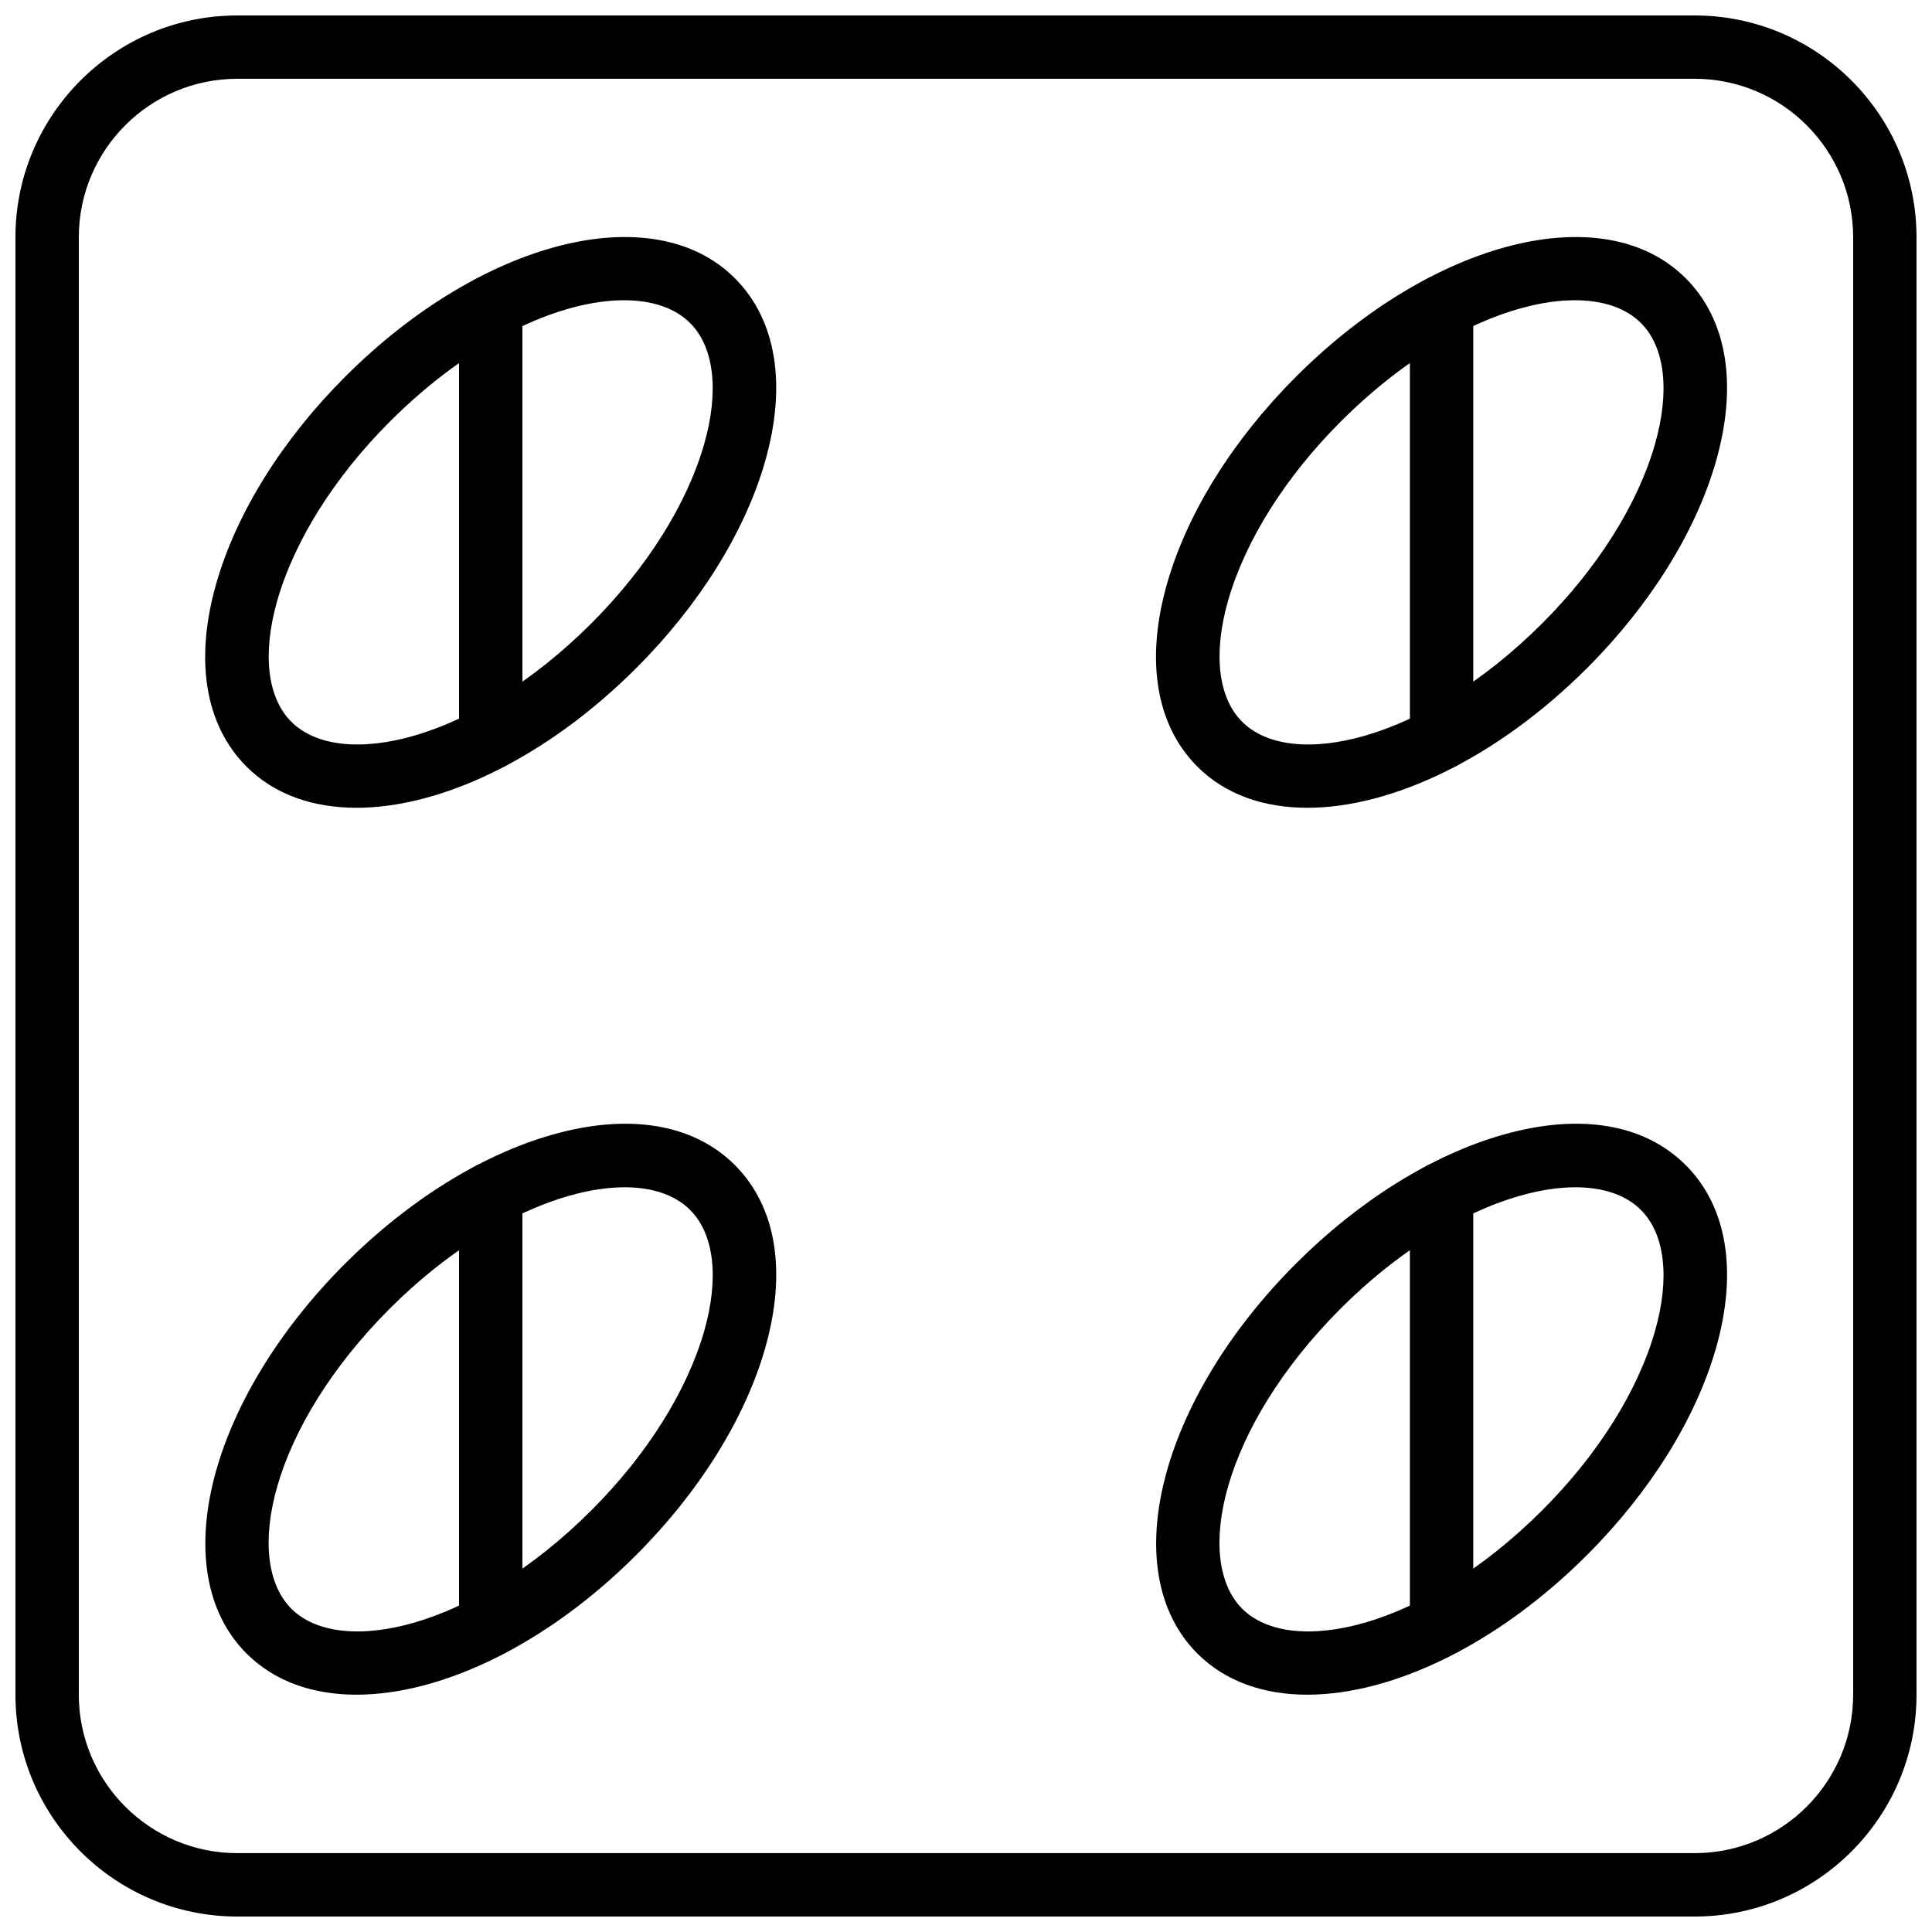 <?xml version="1.0" encoding="UTF-8"?>
<!-- Uploaded to: ICON Repo, www.svgrepo.com, Generator: ICON Repo Mixer Tools -->
<svg width="800px" height="800px" version="1.1" viewBox="144 144 512 512" xmlns="http://www.w3.org/2000/svg">
 <defs>
  <clipPath id="a">
   <path d="m148.09 148.09h503.81v503.81h-503.81z"/>
  </clipPath>
 </defs>
 <g clip-path="url(#a)">
  <path d="m593.12 651.9h-386.25c-32.41 0-58.777-26.375-58.777-58.777v-386.25c0-32.402 26.367-58.777 58.777-58.777h386.25c32.41 0 58.777 26.375 58.777 58.777v386.25c0 32.402-26.363 58.777-58.777 58.777zm-386.25-487.02c-23.148 0-41.984 18.836-41.984 41.984v386.25c0 23.148 18.836 41.984 41.984 41.984h386.25c23.148 0 41.984-18.836 41.984-41.984v-386.25c0-23.148-18.836-41.984-41.984-41.984z"/>
 </g>
 <path d="m274.05 347.94c-4.637 0-8.398-3.754-8.398-8.398v-114.2c0-4.644 3.762-8.398 8.398-8.398s8.398 3.754 8.398 8.398v114.2c-0.004 4.644-3.766 8.398-8.398 8.398z"/>
 <path d="m238.48 358.07c-11.613 0-21.766-3.527-29.152-10.914-10.977-10.977-13.82-28.215-8.012-48.543 5.324-18.625 17.441-38.062 34.133-54.754 36.281-36.293 81.66-47.777 103.3-26.121 10.977 10.977 13.82 28.215 8.012 48.543-5.324 18.625-17.441 38.062-34.133 54.754-23.895 23.895-51.75 37.035-74.152 37.035zm70.895-134.5c-16.684 0-40.188 10.293-62.051 32.152-14.703 14.711-25.309 31.582-29.859 47.492-3.996 14.008-2.637 25.695 3.738 32.059 12.906 12.898 47.953 5.484 79.559-26.121 14.703-14.711 25.309-31.582 29.859-47.492 3.996-14.008 2.637-25.695-3.738-32.059-3.981-3.984-10.066-6.031-17.508-6.031z"/>
 <path d="m526.03 347.94c-4.637 0-8.398-3.754-8.398-8.398v-114.2c0-4.644 3.762-8.398 8.398-8.398 4.637 0 8.398 3.754 8.398 8.398v114.2c-0.004 4.644-3.758 8.398-8.398 8.398z"/>
 <path d="m490.46 358.07c-11.613 0-21.766-3.527-29.152-10.914-10.977-10.977-13.82-28.215-8.012-48.543 5.324-18.625 17.441-38.062 34.133-54.754 36.281-36.293 81.66-47.777 103.3-26.121 10.977 10.977 13.82 28.215 8.012 48.543-5.324 18.625-17.441 38.062-34.133 54.754-23.895 23.895-51.75 37.035-74.152 37.035zm70.895-134.5c-16.691 0-40.188 10.293-62.051 32.152-14.703 14.711-25.316 31.582-29.859 47.492-3.996 14.008-2.637 25.695 3.738 32.059 12.906 12.898 47.953 5.484 79.559-26.121 14.711-14.711 25.316-31.582 29.859-47.492 3.996-14.008 2.637-25.695-3.738-32.059-3.981-3.984-10.066-6.031-17.508-6.031z"/>
 <path d="m274.05 582.97c-4.637 0-8.398-3.754-8.398-8.398v-114.2c0-4.644 3.762-8.398 8.398-8.398s8.398 3.754 8.398 8.398v114.21c-0.004 4.641-3.766 8.395-8.398 8.395z"/>
 <path d="m238.48 593.11c-11.613 0-21.766-3.527-29.152-10.914-21.637-21.648-10.16-67.023 26.121-103.32 16.691-16.691 36.141-28.816 54.754-34.125 20.328-5.82 37.574-2.973 48.551 8.012 10.977 10.977 13.82 28.215 8.012 48.543-5.324 18.625-17.441 38.062-34.133 54.754-23.895 23.914-51.75 37.047-74.152 37.047zm71.047-134.47c-4.469 0-9.422 0.746-14.703 2.258-15.922 4.551-32.789 15.156-47.492 29.859-31.605 31.613-39.02 66.652-26.121 79.566 12.914 12.906 47.945 5.484 79.559-26.121 14.703-14.711 25.309-31.582 29.859-47.492 3.996-14.008 2.637-25.695-3.738-32.059-3.981-3.977-10-6.012-17.363-6.012z"/>
 <path d="m526.03 582.97c-4.637 0-8.398-3.754-8.398-8.398v-114.2c0-4.644 3.762-8.398 8.398-8.398 4.637 0 8.398 3.754 8.398 8.398v114.21c-0.004 4.641-3.758 8.395-8.398 8.395z"/>
 <path d="m490.46 593.11c-11.613 0-21.766-3.527-29.152-10.914-21.637-21.637-10.16-67.023 26.121-103.32 16.691-16.691 36.141-28.816 54.754-34.125 20.328-5.828 37.574-2.973 48.551 8.012 10.977 10.977 13.82 28.215 8.012 48.543-5.324 18.625-17.441 38.062-34.133 54.754-23.895 23.914-51.75 37.047-74.152 37.047zm71.047-134.47c-4.469 0-9.422 0.746-14.703 2.258-15.922 4.551-32.789 15.156-47.492 29.859-31.605 31.613-39.02 66.652-26.121 79.566 12.906 12.906 47.953 5.484 79.551-26.121 14.711-14.711 25.316-31.582 29.859-47.492 3.996-14.008 2.637-25.695-3.738-32.059-3.961-3.977-9.992-6.012-17.355-6.012z"/>
</svg>